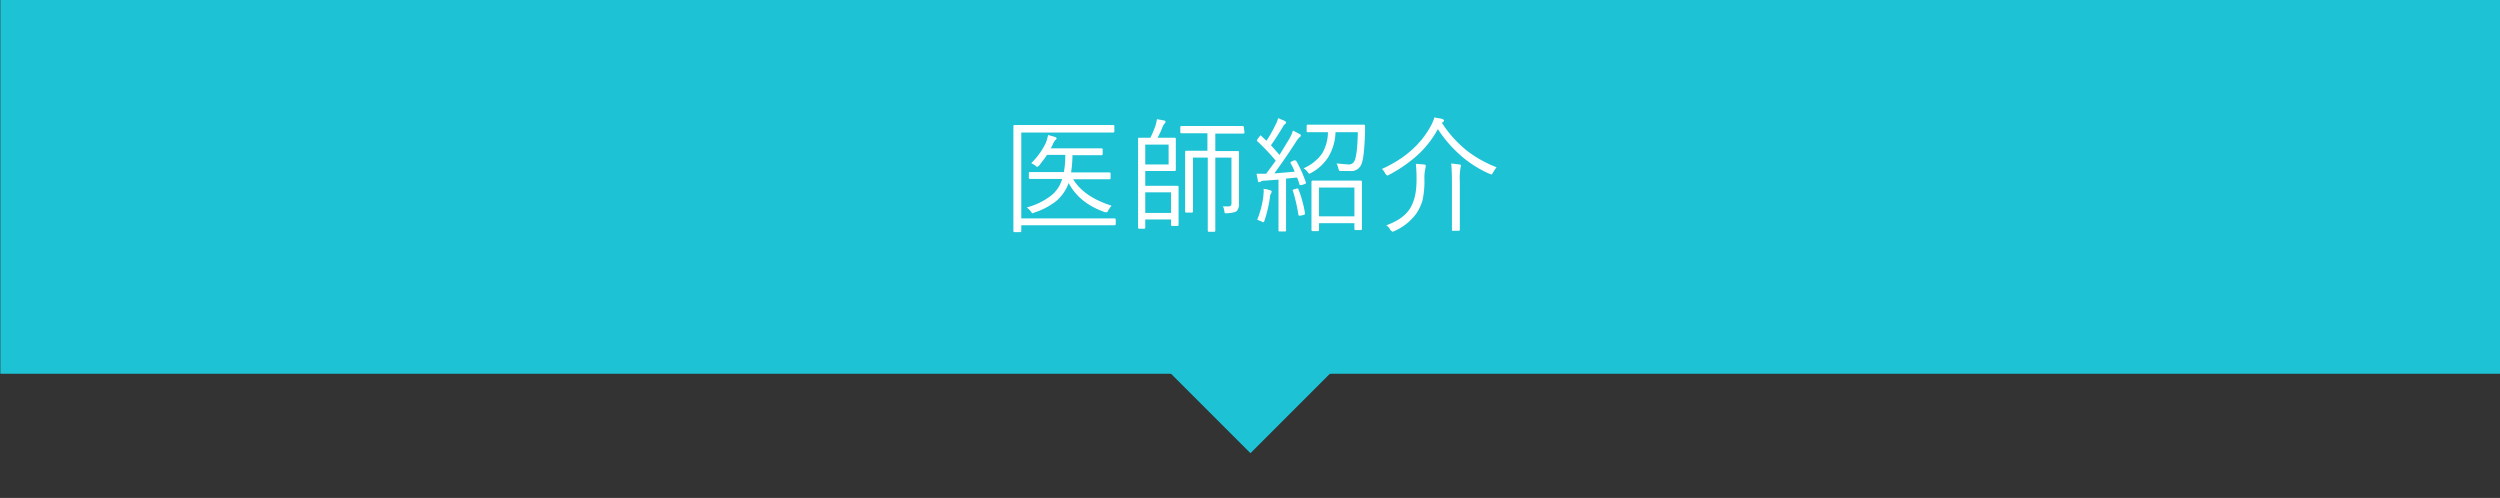 <svg id="レイヤー_1" data-name="レイヤー 1" xmlns="http://www.w3.org/2000/svg" width="728" height="145" viewBox="0 0 728 145"><rect x="0" y="0" width="728" height="145" fill="#333333" stroke="none"/><defs><style>.cls-1{fill:#1dc2d4;}.cls-2{fill:#fff;}</style></defs><rect class="cls-1" x="330.1" y="49.8" width="68" height="68.1" transform="translate(166 -232.9) rotate(45)"/><rect class="cls-1" x="0.1" y="-0.3" width="728" height="109.14"/><path class="cls-2" d="M324.9,65.3a.3.3,0,0,1-.3.3H297.4v1.7a.3.3,0,0,1-.3.3h-1.7a.3.3,0,0,1-.3-.3V36.7a.3.3,0,0,1,.3-.3h28.8a.3.3,0,0,1,.3.3v1.6a.3.3,0,0,1-.3.3H297.4v25h27.2a.3.3,0,0,1,.3.3Zm-1.2-5.4a7.1,7.1,0,0,0-1,1.4c-.2.4-.3.5-.4.5h-.5c-4.9-1.7-8.5-4.5-10.6-8.5a12.4,12.4,0,0,1-3.7,5.3,20.6,20.6,0,0,1-6.3,3.3l-.5.2c-.2,0-.3-.2-.5-.5a6.8,6.8,0,0,0-1.2-1.2,19.6,19.6,0,0,0,7.4-3.7,9.6,9.6,0,0,0,2.9-4.6h-9.4a.3.3,0,0,1-.3-.3V50.4a.3.3,0,0,1,.3-.3h9.9a24.7,24.7,0,0,0,.4-5h-5.3c-.8,1.2-1.6,2.2-2.3,3.1l-.6.4c-.1,0-.3-.1-.5-.4l-1.2-.7a20.9,20.9,0,0,0,4.2-5.8,11.6,11.6,0,0,0,.7-2.4l2.1.6c.2.1.4.3.4.4s-.1.3-.4.5a4.4,4.4,0,0,0-.7,1.2l-.6,1.2h14.8a.3.3,0,0,1,.3.3v1.4a.3.3,0,0,1-.3.3h-8.5a33.7,33.7,0,0,1-.4,5h11.2a.3.3,0,0,1,.3.3v1.4a.3.3,0,0,1-.3.3H312.5C314.6,55.6,318.3,58.2,323.7,59.9Z"/><path class="cls-2" d="M343.2,65.5a.3.3,0,0,1-.3.3h-1.6a.3.3,0,0,1-.3-.3V63.9h-7.5v2.4a.3.3,0,0,1-.3.3h-1.5a.3.3,0,0,1-.3-.3V40.4a.3.3,0,0,1,.3-.3H335a32.7,32.7,0,0,0,1.4-3.3,12.9,12.9,0,0,0,.5-2.1l2.2.4c.2.1.3.2.3.4a.9.9,0,0,1-.3.5,5.6,5.6,0,0,0-.5.8,26.3,26.3,0,0,1-1.5,3.3h5a.3.3,0,0,1,.3.3v9.1a.3.3,0,0,1-.3.3h-8.6v4.3h9.4a.3.3,0,0,1,.3.3V65.5Zm-2.9-17.6V42.1h-6.8v5.8ZM341,62V56h-7.5v6Zm21.4-23.4a.3.3,0,0,1-.3.3h-8.2V44h6.7c.1,0,.2.1.2.3V59.1a3.3,3.3,0,0,1-.6,2.3c-.4.4-1.4.6-2.9.7h-.6c-.1-.1-.1-.3-.2-.7a2.8,2.8,0,0,0-.4-1.3h1.7a.9.9,0,0,0,.7-.3,2.5,2.5,0,0,0,.1-1V45.9h-4.7V67.2a.3.3,0,0,1-.3.3H352a.3.3,0,0,1-.3-.3V45.9h-4.3V61.6a.3.3,0,0,1-.3.3h-1.7a.3.3,0,0,1-.3-.3V44.2a.3.3,0,0,1,.3-.3h6.2V38.8h-7.6a.3.3,0,0,1-.3-.3V37a.3.3,0,0,1,.3-.3h17.9a.3.3,0,0,1,.3.3Z"/><path class="cls-2" d="M380.3,53.2h0c0,.2-.1.3-.4.4l-.9.3h-.4c-.1,0-.1,0-.2-.2a15,15,0,0,0-.7-2l-3.2.3V67.2c0,.1-.1.2-.3.2h-1.6c-.2,0-.3-.1-.3-.2V52.3l-3.9.3a2.3,2.3,0,0,0-1.3.3l-.5.2c-.1,0-.3-.2-.3-.5l-.4-2h2.8l2.8-3.8a58.8,58.8,0,0,0-5.3-5.6c-.1-.1-.2-.2-.2-.3s.1-.2.2-.4l.6-.8.3-.3s.1,0,.2.2l1.5,1.4a38.8,38.8,0,0,0,2.6-4.6,9.1,9.1,0,0,0,.8-2l1.9.8c.3.2.4.3.4.5s-.1.3-.3.4a2.8,2.8,0,0,0-.6.8c-1.1,1.8-2.2,3.6-3.5,5.4l2.5,2.8,2.8-4.6a10.6,10.6,0,0,0,1.1-2.5l1.9,1c.3.1.4.3.4.4a.5.5,0,0,1-.3.5,7.7,7.7,0,0,0-1.3,1.7c-2.3,3.6-4.4,6.5-6.1,8.9l5.9-.5a14.2,14.2,0,0,0-1.2-2.5v-.2c0-.1.1-.2.4-.3l.6-.3h.4l.3.2A37.2,37.2,0,0,1,380.3,53.2Zm-10,2.5a1.3,1.3,0,0,1-.1.5,2.4,2.4,0,0,0-.4,1.3,37.8,37.8,0,0,1-1.6,6.8c-.1.3-.2.4-.3.4a.6.6,0,0,1-.5-.2l-1.3-.5a28.1,28.1,0,0,0,1.8-6.9c0-.6.1-1.1.1-1.4a1.7,1.7,0,0,0-.1-.7,6.1,6.1,0,0,1,1.9.4C370.2,55.5,370.3,55.6,370.3,55.7ZM380,62v.2c0,.2-.1.3-.4.4l-.9.2h-.4c-.1,0-.1-.1-.2-.2a49.6,49.6,0,0,0-1.6-7,.3.3,0,0,1-.1-.2c0-.1.2-.2.5-.3l.7-.2h.3a.2.2,0,0,1,.2.2A34,34,0,0,1,380,62Zm17.5-25.3v2.2c-.2,4.8-.5,7.8-1.1,9a3.1,3.1,0,0,1-3.2,1.9h-2.7c-.3,0-.6-.1-.6-.2s-.1-.3-.2-.6a4.6,4.6,0,0,0-.5-1.4l3.5.3a1.8,1.8,0,0,0,1.7-1c.5-.9.9-3.7,1-8.4h-6.5a14.7,14.7,0,0,1-2.2,7.4,13.7,13.7,0,0,1-4.8,4.4l-.6.3c-.1,0-.3-.2-.5-.5a4,4,0,0,0-1.2-1.1,12.7,12.7,0,0,0,5.4-4.3,12.6,12.6,0,0,0,1.7-6.2h-5.9a.3.3,0,0,1-.3-.3V36.7c0-.3.1-.4.3-.4h16.5C397.4,36.3,397.5,36.5,397.5,36.7Zm-.9,30a.3.3,0,0,1-.3.3h-1.6a.3.3,0,0,1-.3-.3V65H384.1v2a.3.3,0,0,1-.3.3h-1.6a.3.3,0,0,1-.3-.3V52.9a.3.3,0,0,1,.3-.3h14.1a.3.3,0,0,1,.3.3V66.7ZM394.4,63V54.6H384.1V63Z"/><path class="cls-2" d="M435.8,48.7a13,13,0,0,0-1,1.5c-.2.4-.4.6-.5.6l-.6-.2a32.7,32.7,0,0,1-9.1-6,37.6,37.6,0,0,1-5.9-7,28.6,28.6,0,0,1-6.4,8,40.8,40.8,0,0,1-7.8,5.3,1,1,0,0,1-.6.2l-.5-.5a3.6,3.6,0,0,0-1-1.4c6.7-3,11.5-7.3,14.4-12.8a12.8,12.8,0,0,0,.9-2.2l2.2.4c.4.2.6.3.6.5s-.1.3-.3.4l-.3.3a33.9,33.9,0,0,0,7.3,8.1A33.7,33.7,0,0,0,435.8,48.7Zm-20.6-.4a2.8,2.8,0,0,1-.1.6,12.8,12.8,0,0,0-.3,3.5,26.2,26.2,0,0,1-.6,6.1,14.9,14.9,0,0,1-1.7,3.6,15.8,15.8,0,0,1-6.5,5.2l-.5.2-.6-.5a4.1,4.1,0,0,0-1.2-1.4c3.3-1.2,5.6-2.8,6.9-4.9s1.9-4.8,1.9-8.4a44.8,44.8,0,0,0-.2-4.6l2.5.2C415.1,48,415.2,48.1,415.2,48.3Zm10.2-.1v.3a.8.8,0,0,0-.1.4,19.1,19.1,0,0,0-.2,4.1V66.9a.3.3,0,0,1-.3.3H423c-.2,0-.2-.1-.2-.3V53.1c0-2.6-.1-4.4-.2-5.5l2.4.3C425.3,47.9,425.4,48,425.4,48.2Z"/></svg>